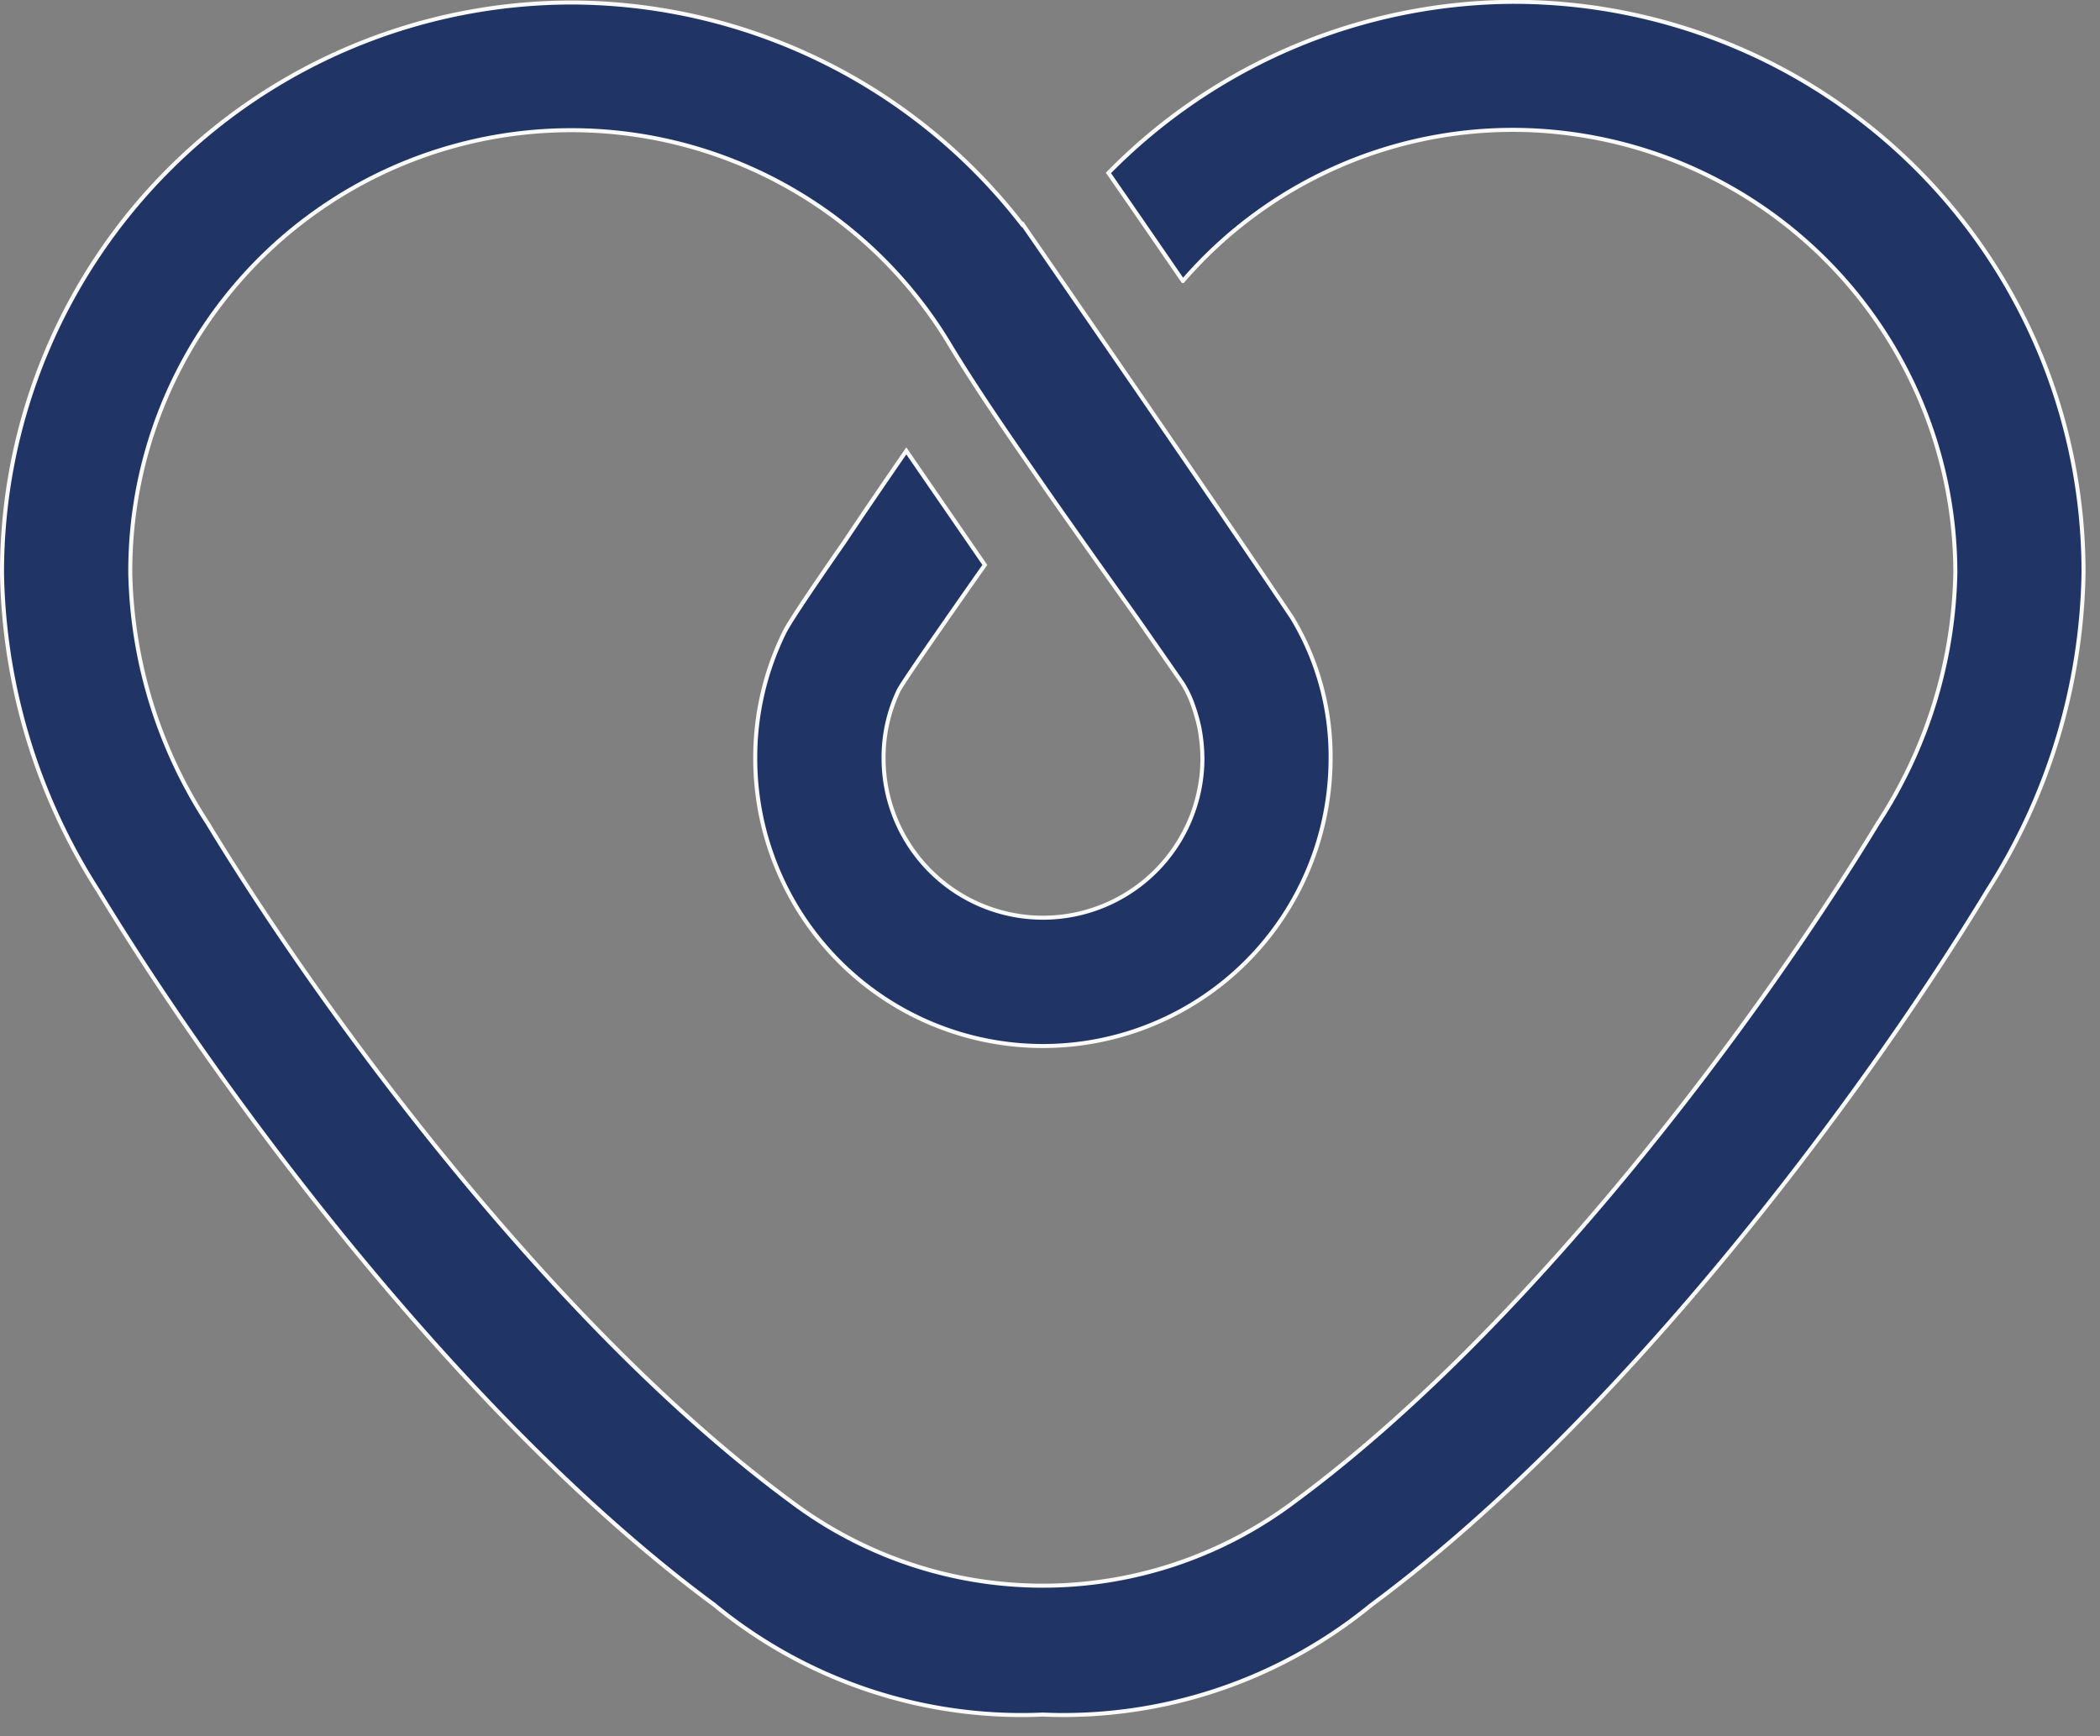 <svg xmlns="http://www.w3.org/2000/svg" width="52" height="43" viewBox="0 0 52 43"><rect x="0" y="0" width="52" height="43" fill="#808080" stroke="none"/><path d="M96.842,119.894a14.113,14.113,0,0,0-14.1-14.1H82.7l-.015,0a14.147,14.147,0,0,0-9.988,4.238c.686.989,1.289,1.867,1.844,2.675a10.8,10.8,0,0,1,8.173-3.742A10.978,10.978,0,0,1,93.668,119.94a11.741,11.741,0,0,1-1.916,6.194c-3.116,5.126-8.757,12.6-14.43,16.789a10.362,10.362,0,0,1-12.5,0c-5.675-4.188-11.32-11.661-14.432-16.791a11.763,11.763,0,0,1-1.914-6.192,10.922,10.922,0,0,1,20.3-5.643c.665,1.1,1.447,2.23,2.37,3.561.659.95,2.262,3.2,2.262,3.2.513.736.923,1.324,1.129,1.623a2.76,2.76,0,0,1,.2.391,4.432,4.432,0,0,1,.21.692,4.223,4.223,0,0,1,.077.765,3.947,3.947,0,1,1-7.895,0,3.856,3.856,0,0,1,.376-1.686c.1-.185.559-.852,1.185-1.75h0c.025-.039.05-.075.079-.114.264-.38.551-.79.867-1.239l-.017-.025h0c-.628-.913-1.289-1.873-1.927-2.8-.478.694-.985,1.432-1.538,2.262-.865,1.243-1.389,2.031-1.49,2.249a7.029,7.029,0,0,0-.713,3.105,7.123,7.123,0,0,0,14.247,0,6.641,6.641,0,0,0-.956-3.488c-.547-.813-2.07-3.078-6.668-9.74l-.012.008a14.152,14.152,0,0,0-11.1-5.5l-.019,0H59.4a14.114,14.114,0,0,0-14.1,14.1h0l0,.046a15.035,15.035,0,0,0,2.376,7.843c3.261,5.373,9.213,13.231,15.259,17.693a11.983,11.983,0,0,0,8.134,2.719,12.018,12.018,0,0,0,8.14-2.717c6.041-4.467,12-12.324,15.255-17.693a15.032,15.032,0,0,0,2.378-7.845v-.046Z" transform="translate(-45.25 -105.749)" fill="#203466" stroke="#fafafa" stroke-width="0.1"/></svg>